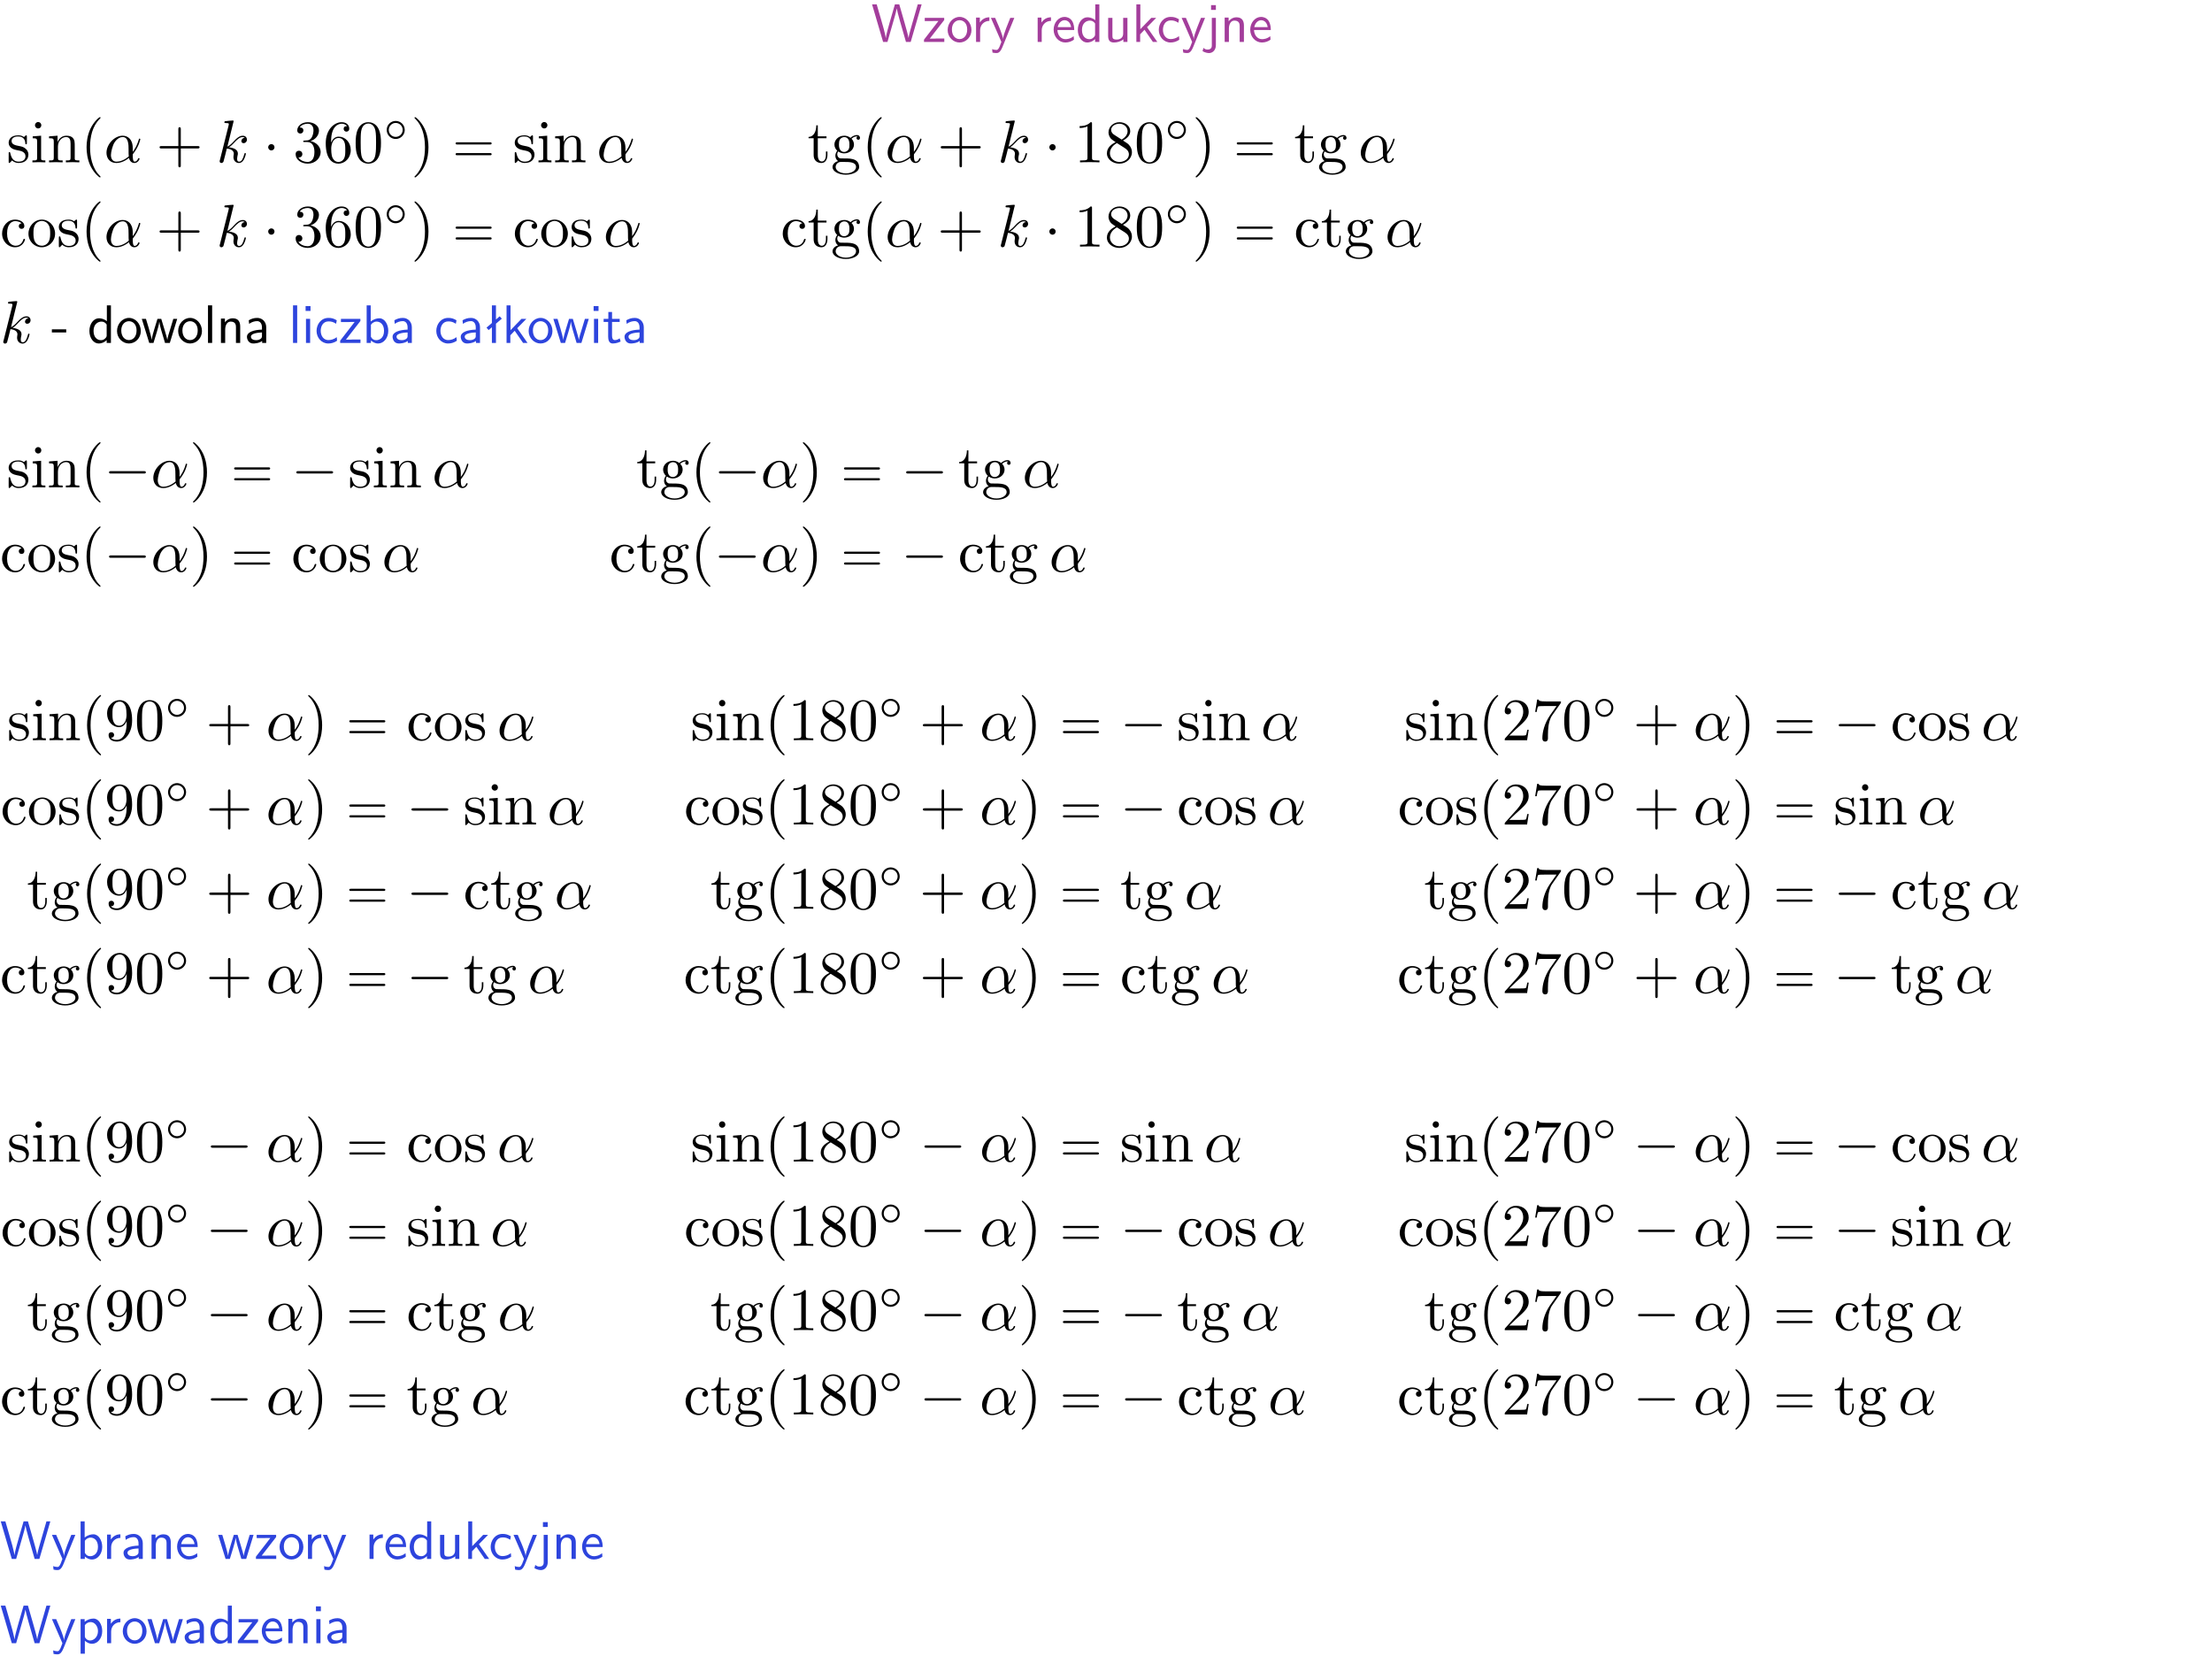 <?xml version="1.0" encoding="UTF-8"?>
<svg width="366pt" height="274pt" version="1.2" viewBox="0 0 366 274" xmlns="http://www.w3.org/2000/svg" xmlns:xlink="http://www.w3.org/1999/xlink">
 <defs>
  <symbol id="glyph0-1" overflow="visible">
   <path d="m8.328-6.219h-0.641l-0.812 2.812c-0.234 0.797-0.672 2.297-0.719 2.766 0-0.016-0.062-0.484-0.656-2.531l-0.875-3.047h-0.719l-0.812 2.797c-0.203 0.688-0.641 2.25-0.688 2.766h-0.016c-0.031-0.359-0.281-1.25-0.344-1.547-0.125-0.422-0.172-0.609-0.422-1.484l-0.734-2.531h-0.766l1.828 6.219h0.719l0.891-3.109c0.203-0.656 0.578-2 0.641-2.453 0.047 0.266 0.25 1.109 0.5 1.969l1.031 3.594h0.781z"/>
  </symbol>
  <symbol id="glyph0-2" overflow="visible">
   <path d="m3.594-3.625v-0.359h-3.219v0.531h1.25c0.109 0 0.219-0.016 0.328-0.016h0.688l-2.391 3.094v0.375h3.359v-0.562h-1.328c-0.109 0-0.203 0.016-0.312 0.016h-0.766z"/>
  </symbol>
  <symbol id="glyph0-3" overflow="visible">
   <path d="m4.203-1.969c0-1.203-0.891-2.172-1.953-2.172-1.109 0-1.984 1-1.984 2.172s0.922 2.062 1.969 2.062c1.078 0 1.969-0.906 1.969-2.062zm-1.969 1.5c-0.625 0-1.266-0.516-1.266-1.594s0.688-1.531 1.266-1.531c0.625 0 1.266 0.469 1.266 1.531s-0.609 1.594-1.266 1.594z"/>
  </symbol>
  <symbol id="glyph0-4" overflow="visible">
   <path d="m1.406-1.922c0-0.891 0.641-1.547 1.531-1.562v-0.594c-0.797 0-1.297 0.453-1.578 0.859v-0.812h-0.625v4.031h0.672z"/>
  </symbol>
  <symbol id="glyph0-5" overflow="visible">
   <path d="m4-3.984h-0.672c-1.172 2.859-1.188 3.266-1.188 3.469h-0.016c-0.047-0.594-0.766-2.266-0.812-2.344l-0.484-1.125h-0.703l1.734 3.984c-0.094 0.281-0.281 0.719-0.312 0.812-0.234 0.516-0.391 0.516-0.516 0.516-0.141 0-0.438-0.031-0.703-0.141l0.062 0.578c0.188 0.047 0.438 0.078 0.641 0.078 0.312 0 0.641-0.109 1.016-1.031z"/>
  </symbol>
  <symbol id="glyph0-6" overflow="visible">
   <path d="m3.719-1.969c0-0.297-0.016-0.969-0.359-1.516-0.375-0.547-0.922-0.656-1.25-0.656-0.984 0-1.797 0.953-1.797 2.109 0 1.188 0.859 2.125 1.938 2.125 0.562 0 1.078-0.203 1.422-0.469l-0.047-0.578c-0.562 0.469-1.156 0.5-1.359 0.5-0.719 0-1.297-0.625-1.328-1.516zm-2.734-0.484c0.141-0.688 0.625-1.141 1.125-1.141 0.469 0 0.969 0.312 1.094 1.141z"/>
  </symbol>
  <symbol id="glyph0-7" overflow="visible">
   <path d="m3.891-6.219h-0.672v2.625c-0.469-0.391-0.969-0.484-1.312-0.484-0.891 0-1.578 0.938-1.578 2.094 0 1.172 0.688 2.078 1.531 2.078 0.297 0 0.828-0.078 1.328-0.562v0.469h0.703zm-0.703 4.969c0 0.125 0 0.297-0.297 0.547-0.203 0.188-0.422 0.25-0.656 0.25-0.562 0-1.219-0.422-1.219-1.531 0-1.188 0.781-1.547 1.312-1.547 0.391 0 0.672 0.203 0.859 0.484z"/>
  </symbol>
  <symbol id="glyph0-8" overflow="visible">
   <path d="m3.906-3.984h-0.703v2.609c0 0.672-0.5 0.984-1.078 0.984-0.641 0-0.703-0.234-0.703-0.625v-2.969h-0.703v3c0 0.656 0.219 1.078 0.953 1.078 0.484 0 1.125-0.141 1.562-0.531v0.438h0.672z"/>
  </symbol>
  <symbol id="glyph0-9" overflow="visible">
   <path d="m2.516-2.438 1.516-1.547h-0.812l-1.812 1.875v-4.109h-0.656v6.219h0.625v-1.266l0.719-0.75 1.391 2.016h0.734z"/>
  </symbol>
  <symbol id="glyph0-10" overflow="visible">
   <path d="m3.672-3.75c-0.531-0.297-0.828-0.391-1.375-0.391-1.25 0-1.969 1.094-1.969 2.156 0 1.109 0.812 2.078 1.938 2.078 0.484 0 0.969-0.125 1.453-0.453l-0.047-0.594c-0.469 0.359-0.953 0.484-1.406 0.484-0.734 0-1.25-0.656-1.25-1.531 0-0.703 0.344-1.562 1.297-1.562 0.453 0 0.766 0.078 1.25 0.391z"/>
  </symbol>
  <symbol id="glyph0-11" overflow="visible">
   <path d="m1.656-6.094h-0.797v0.797h0.797zm-2.203 7.625c0.438 0.25 0.844 0.312 1.078 0.312 0.562 0 1.125-0.469 1.125-1.312v-4.516h-0.672v4.594c0 0.578-0.453 0.656-0.703 0.656-0.266 0-0.5-0.094-0.688-0.281z"/>
  </symbol>
  <symbol id="glyph0-12" overflow="visible">
   <path d="m3.906-2.672c0-0.594-0.141-1.406-1.234-1.406-0.812 0-1.25 0.609-1.297 0.672v-0.625h-0.656v4.031h0.703v-2.203c0-0.594 0.234-1.328 0.906-1.328 0.859 0 0.875 0.641 0.875 0.922v2.609h0.703z"/>
  </symbol>
  <symbol id="glyph0-13" overflow="visible">
   <path d="m6.156-2.953c0.141 0 0.312 0 0.312-0.188 0-0.172-0.172-0.172-0.297-0.172h-5.375c-0.125 0-0.297 0-0.297 0.172 0 0.188 0.172 0.188 0.312 0.188zm0.016 1.781c0.125 0 0.297 0 0.297-0.172 0-0.188-0.172-0.188-0.312-0.188h-5.344c-0.141 0-0.312 0-0.312 0.188 0 0.172 0.172 0.172 0.297 0.172z"/>
  </symbol>
  <symbol id="glyph0-14" overflow="visible">
   <path d="m2.469-1.734v-0.516h-2.375v0.516z"/>
  </symbol>
  <symbol id="glyph0-15" overflow="visible">
   <path d="m5.984-3.984h-0.641l-0.578 1.906c-0.109 0.312-0.375 1.203-0.422 1.594-0.031-0.281-0.266-1.078-0.422-1.594l-0.578-1.906h-0.625l-0.516 1.688c-0.094 0.312-0.406 1.344-0.438 1.797-0.047-0.422-0.344-1.438-0.484-1.938l-0.469-1.547h-0.688l1.234 3.984h0.703c0.047-0.141 0.359-1.141 0.562-1.844 0.125-0.422 0.375-1.297 0.391-1.641h0.016c0.016 0.25 0.172 0.875 0.281 1.266l0.656 2.219h0.797z"/>
  </symbol>
  <symbol id="glyph0-16" overflow="visible">
   <path d="m1.406-6.219h-0.688v6.219h0.688z"/>
  </symbol>
  <symbol id="glyph0-17" overflow="visible">
   <path d="m3.578-2.594c0-0.906-0.656-1.547-1.484-1.547-0.578 0-0.984 0.156-1.406 0.391l0.062 0.594c0.453-0.328 0.906-0.453 1.344-0.453 0.422 0 0.781 0.359 0.781 1.031v0.375c-1.344 0.031-2.484 0.406-2.484 1.188 0 0.391 0.25 1.109 1.031 1.109 0.125 0 0.969-0.016 1.484-0.422v0.328h0.672zm-0.703 1.406c0 0.172 0 0.391-0.297 0.562-0.266 0.172-0.609 0.172-0.703 0.172-0.438 0-0.828-0.203-0.828-0.578 0-0.625 1.453-0.688 1.828-0.703z"/>
  </symbol>
  <symbol id="glyph0-18" overflow="visible">
   <path d="m1.469-6.094h-0.812v0.797h0.812zm-0.062 2.109h-0.688v3.984h0.688z"/>
  </symbol>
  <symbol id="glyph0-19" overflow="visible">
   <path d="m1.406-6.219h-0.672v6.219h0.703v-0.406c0.219 0.188 0.594 0.5 1.203 0.5 0.891 0 1.672-0.891 1.672-2.094 0-1.109-0.625-2.078-1.453-2.078-0.359 0-0.906 0.094-1.453 0.531zm0.031 3.219c0.141-0.219 0.469-0.531 0.953-0.531 0.531 0 1.219 0.391 1.219 1.531 0 1.172-0.75 1.547-1.297 1.547-0.359 0-0.656-0.156-0.875-0.562z"/>
  </symbol>
  <symbol id="glyph0-20" overflow="visible">
   <path d="m2.516-4.406-0.609 0.531v-2.344h-0.672v2.922l-0.891 0.766 0.344 0.406 0.547-0.469v2.594h0.672v-3.188l0.969-0.828z"/>
  </symbol>
  <symbol id="glyph0-21" overflow="visible">
   <path d="m1.562-3.469h1.266v-0.516h-1.266v-1.141h-0.609v1.141h-0.781v0.516h0.75v2.406c0 0.531 0.125 1.156 0.75 1.156s1.078-0.219 1.312-0.328l-0.156-0.531c-0.234 0.188-0.516 0.297-0.797 0.297-0.344 0-0.469-0.281-0.469-0.75z"/>
  </symbol>
  <symbol id="glyph0-22" overflow="visible">
   <path d="m1.438-0.406c0.281 0.25 0.672 0.5 1.203 0.5 0.875 0 1.672-0.875 1.672-2.094 0-1.078-0.578-2.078-1.438-2.078-0.531 0-1.047 0.188-1.469 0.531v-0.438h-0.672v5.719h0.703zm0-2.578c0.219-0.312 0.562-0.516 0.953-0.516 0.672 0 1.219 0.672 1.219 1.5 0 0.922-0.641 1.547-1.312 1.547-0.344 0-0.594-0.172-0.766-0.422-0.094-0.125-0.094-0.141-0.094-0.312z"/>
  </symbol>
  <symbol id="glyph1-1" overflow="visible">
   <path d="m2.078-1.938c0.219 0.047 1.031 0.203 1.031 0.922 0 0.5-0.344 0.906-1.125 0.906-0.844 0-1.203-0.562-1.391-1.422-0.031-0.125-0.031-0.156-0.141-0.156-0.125 0-0.125 0.062-0.125 0.234v1.328c0 0.172 0 0.234 0.109 0.234 0.047 0 0.062-0.016 0.25-0.203 0.016-0.016 0.016-0.031 0.203-0.219 0.438 0.406 0.891 0.422 1.094 0.422 1.141 0 1.609-0.672 1.609-1.391 0-0.516-0.297-0.828-0.422-0.938-0.328-0.328-0.719-0.406-1.141-0.484-0.562-0.109-1.219-0.234-1.219-0.812 0-0.359 0.25-0.766 1.109-0.766 1.094 0 1.156 0.906 1.172 1.203 0 0.094 0.094 0.094 0.109 0.094 0.141 0 0.141-0.047 0.141-0.234v-1.016c0-0.156 0-0.234-0.109-0.234-0.047 0-0.078 0-0.203 0.125-0.031 0.031-0.125 0.125-0.172 0.156-0.375-0.281-0.781-0.281-0.938-0.281-1.219 0-1.594 0.672-1.594 1.234 0 0.344 0.156 0.625 0.422 0.844 0.328 0.25 0.609 0.312 1.328 0.453z"/>
  </symbol>
  <symbol id="glyph1-2" overflow="visible">
   <path d="m1.766-4.406-1.391 0.109v0.312c0.641 0 0.734 0.062 0.734 0.547v2.688c0 0.438-0.109 0.438-0.781 0.438v0.312c0.312-0.016 0.859-0.031 1.094-0.031 0.359 0 0.703 0.016 1.047 0.031v-0.312c-0.672 0-0.703-0.047-0.703-0.438zm0.031-1.734c0-0.312-0.234-0.531-0.516-0.531-0.312 0-0.531 0.266-0.531 0.531s0.219 0.531 0.531 0.531c0.281 0 0.516-0.219 0.516-0.531z"/>
  </symbol>
  <symbol id="glyph1-3" overflow="visible">
   <path d="m1.094-3.422v2.672c0 0.438-0.109 0.438-0.781 0.438v0.312c0.359-0.016 0.859-0.031 1.141-0.031 0.25 0 0.766 0.016 1.109 0.031v-0.312c-0.672 0-0.781 0-0.781-0.438v-1.844c0-1.031 0.719-1.594 1.344-1.594 0.641 0 0.75 0.531 0.75 1.109v2.328c0 0.438-0.109 0.438-0.781 0.438v0.312c0.344-0.016 0.859-0.031 1.125-0.031 0.25 0 0.781 0.016 1.109 0.031v-0.312c-0.516 0-0.766 0-0.766-0.297v-1.906c0-0.859 0-1.156-0.312-1.516-0.141-0.172-0.469-0.375-1.047-0.375-0.734 0-1.203 0.422-1.484 1.047v-1.047l-1.406 0.109v0.312c0.703 0 0.781 0.062 0.781 0.562z"/>
  </symbol>
  <symbol id="glyph1-4" overflow="visible">
   <path d="m3.297 2.391c0-0.031 0-0.047-0.172-0.219-1.234-1.25-1.562-3.141-1.562-4.672 0-1.734 0.375-3.469 1.609-4.703 0.125-0.125 0.125-0.141 0.125-0.172 0-0.078-0.031-0.109-0.094-0.109-0.109 0-1 0.688-1.594 1.953-0.5 1.094-0.625 2.203-0.625 3.031 0 0.781 0.109 1.984 0.656 3.125 0.609 1.219 1.453 1.875 1.562 1.875 0.062 0 0.094-0.031 0.094-0.109z"/>
  </symbol>
  <symbol id="glyph1-5" overflow="visible">
   <path d="m4.078-2.297h2.781c0.141 0 0.328 0 0.328-0.203 0-0.188-0.188-0.188-0.328-0.188h-2.781v-2.797c0-0.141 0-0.328-0.203-0.328s-0.203 0.188-0.203 0.328v2.797h-2.781c-0.141 0-0.328 0-0.328 0.188 0 0.203 0.188 0.203 0.328 0.203h2.781v2.797c0 0.141 0 0.328 0.203 0.328s0.203-0.188 0.203-0.328z"/>
  </symbol>
  <symbol id="glyph1-6" overflow="visible">
   <path d="m2.891-3.516c0.812-0.266 1.391-0.953 1.391-1.75 0-0.812-0.875-1.375-1.828-1.375-1 0-1.766 0.594-1.766 1.359 0 0.328 0.219 0.516 0.516 0.516s0.5-0.219 0.5-0.516c0-0.484-0.469-0.484-0.609-0.484 0.297-0.5 0.953-0.625 1.312-0.625 0.422 0 0.969 0.219 0.969 1.109 0 0.125-0.031 0.703-0.281 1.141-0.297 0.484-0.641 0.516-0.891 0.516-0.078 0.016-0.312 0.031-0.391 0.031-0.078 0.016-0.141 0.031-0.141 0.125 0 0.109 0.062 0.109 0.234 0.109h0.438c0.812 0 1.188 0.672 1.188 1.656 0 1.359-0.688 1.641-1.125 1.641s-1.188-0.172-1.531-0.75c0.344 0.047 0.656-0.172 0.656-0.547 0-0.359-0.266-0.562-0.547-0.562-0.25 0-0.562 0.141-0.562 0.578 0 0.906 0.922 1.562 2.016 1.562 1.219 0 2.125-0.906 2.125-1.922 0-0.812-0.641-1.594-1.672-1.812z"/>
  </symbol>
  <symbol id="glyph1-7" overflow="visible">
   <path d="m1.312-3.266v-0.25c0-2.516 1.234-2.875 1.75-2.875 0.234 0 0.656 0.062 0.875 0.406-0.156 0-0.547 0-0.547 0.438 0 0.312 0.234 0.469 0.453 0.469 0.156 0 0.469-0.094 0.469-0.484 0-0.594-0.438-1.078-1.266-1.078-1.281 0-2.625 1.281-2.625 3.484 0 2.672 1.156 3.375 2.078 3.375 1.109 0 2.062-0.938 2.062-2.25 0-1.266-0.891-2.219-2-2.219-0.672 0-1.047 0.5-1.25 0.984zm1.188 3.203c-0.625 0-0.922-0.594-0.984-0.75-0.188-0.469-0.188-1.266-0.188-1.438 0-0.781 0.328-1.781 1.219-1.781 0.172 0 0.625 0 0.938 0.625 0.172 0.359 0.172 0.875 0.172 1.359s0 0.984-0.172 1.344c-0.297 0.594-0.75 0.641-0.984 0.641z"/>
  </symbol>
  <symbol id="glyph1-8" overflow="visible">
   <path d="m4.578-3.188c0-0.797-0.047-1.594-0.391-2.328-0.453-0.969-1.281-1.125-1.688-1.125-0.609 0-1.328 0.266-1.75 1.188-0.312 0.688-0.359 1.469-0.359 2.266 0 0.75 0.031 1.641 0.453 2.406 0.422 0.797 1.156 1 1.641 1 0.531 0 1.297-0.203 1.734-1.156 0.312-0.688 0.359-1.469 0.359-2.25zm-2.094 3.188c-0.391 0-0.984-0.25-1.156-1.203-0.109-0.594-0.109-1.516-0.109-2.109 0-0.641 0-1.297 0.078-1.828 0.188-1.188 0.938-1.281 1.188-1.281 0.328 0 0.984 0.188 1.172 1.172 0.109 0.562 0.109 1.312 0.109 1.938 0 0.75 0 1.422-0.109 2.062-0.156 0.953-0.719 1.25-1.172 1.25z"/>
  </symbol>
  <symbol id="glyph1-9" overflow="visible">
   <path d="m2.875-2.5c0-0.766-0.109-1.969-0.656-3.109-0.594-1.219-1.453-1.875-1.547-1.875-0.062 0-0.109 0.047-0.109 0.109 0 0.031 0 0.047 0.188 0.234 0.984 0.984 1.547 2.562 1.547 4.641 0 1.719-0.359 3.469-1.594 4.719-0.141 0.125-0.141 0.141-0.141 0.172 0 0.062 0.047 0.109 0.109 0.109 0.094 0 1-0.688 1.578-1.953 0.516-1.094 0.625-2.203 0.625-3.047z"/>
  </symbol>
  <symbol id="glyph1-10" overflow="visible">
   <path d="m1.719-3.984h1.438v-0.312h-1.438v-1.828h-0.25c0 0.812-0.297 1.875-1.281 1.922v0.219h0.844v2.75c0 1.219 0.938 1.344 1.297 1.344 0.703 0 0.984-0.703 0.984-1.344v-0.562h-0.25v0.547c0 0.734-0.297 1.109-0.672 1.109-0.672 0-0.672-0.906-0.672-1.078z"/>
  </symbol>
  <symbol id="glyph1-11" overflow="visible">
   <path d="m2.219-1.719c-0.875 0-0.875-1-0.875-1.219 0-0.266 0.016-0.594 0.156-0.844 0.078-0.109 0.312-0.391 0.719-0.391 0.859 0 0.859 0.984 0.859 1.219 0 0.266 0 0.594-0.156 0.844-0.078 0.109-0.312 0.391-0.703 0.391zm-1-0.078c0.391 0.281 0.812 0.312 1 0.312 0.922 0 1.609-0.688 1.609-1.453 0-0.375-0.156-0.734-0.406-0.969 0.359-0.344 0.719-0.391 0.891-0.391 0.031 0 0.078 0 0.109 0.016-0.109 0.031-0.172 0.141-0.172 0.266 0 0.172 0.141 0.281 0.297 0.281 0.094 0 0.281-0.062 0.281-0.297 0-0.172-0.109-0.484-0.5-0.484-0.203 0-0.641 0.062-1.062 0.469-0.422-0.328-0.828-0.359-1.047-0.359-0.938 0-1.625 0.688-1.625 1.453 0 0.438 0.219 0.812 0.469 1.031-0.125 0.141-0.312 0.469-0.312 0.828 0 0.312 0.141 0.688 0.453 0.891-0.609 0.156-0.922 0.594-0.922 0.984 0 0.719 0.984 1.266 2.203 1.266 1.172 0 2.203-0.5 2.203-1.281 0-0.344-0.125-0.859-0.641-1.141-0.531-0.266-1.109-0.266-1.719-0.266-0.25 0-0.672 0-0.75-0.016-0.312-0.047-0.516-0.344-0.516-0.672 0-0.031 0-0.266 0.156-0.469zm1.281 3.625c-1.016 0-1.703-0.516-1.703-1.047 0-0.453 0.375-0.828 0.812-0.844h0.594c0.859 0 1.969 0 1.969 0.844 0 0.547-0.703 1.047-1.672 1.047z"/>
  </symbol>
  <symbol id="glyph1-12" overflow="visible">
   <path d="m2.938-6.375c0-0.25 0-0.266-0.234-0.266-0.625 0.641-1.5 0.641-1.812 0.641v0.312c0.203 0 0.781 0 1.297-0.266v5.172c0 0.359-0.031 0.469-0.922 0.469h-0.312v0.312c0.344-0.031 1.203-0.031 1.609-0.031 0.391 0 1.266 0 1.609 0.031v-0.312h-0.312c-0.906 0-0.922-0.109-0.922-0.469z"/>
  </symbol>
  <symbol id="glyph1-13" overflow="visible">
   <path d="m1.625-4.562c-0.453-0.297-0.5-0.625-0.5-0.797 0-0.609 0.656-1.031 1.359-1.031 0.719 0 1.359 0.516 1.359 1.234 0 0.578-0.391 1.047-0.984 1.391zm1.453 0.953c0.719-0.375 1.203-0.891 1.203-1.547 0-0.922-0.875-1.484-1.781-1.484-1 0-1.812 0.734-1.812 1.672 0 0.172 0.016 0.625 0.438 1.094 0.109 0.109 0.484 0.359 0.734 0.531-0.578 0.297-1.438 0.844-1.438 1.844 0 1.047 1.016 1.719 2.062 1.719 1.125 0 2.078-0.828 2.078-1.891 0-0.359-0.109-0.812-0.5-1.234-0.188-0.203-0.344-0.297-0.984-0.703zm-1 0.422c0.281 0.172 0.75 0.469 1.234 0.781 0.281 0.188 0.75 0.484 0.75 1.094 0 0.734-0.75 1.25-1.562 1.25-0.859 0-1.578-0.609-1.578-1.438 0-0.578 0.312-1.219 1.156-1.688z"/>
  </symbol>
  <symbol id="glyph1-14" overflow="visible">
   <path d="m3.578-3.844c-0.406 0.031-0.469 0.328-0.469 0.453 0 0.266 0.188 0.453 0.453 0.453s0.469-0.156 0.469-0.469c0-0.672-0.766-1.062-1.531-1.062-1.25 0-2.156 1.078-2.156 2.312 0 1.281 0.984 2.266 2.141 2.266 1.328 0 1.656-1.203 1.656-1.297s-0.109-0.094-0.141-0.094c-0.078 0-0.109 0.031-0.125 0.094-0.281 0.922-0.938 1.047-1.297 1.047-0.531 0-1.406-0.422-1.406-2.031 0-1.625 0.812-2.047 1.344-2.047 0.094 0 0.719 0.016 1.062 0.375z"/>
  </symbol>
  <symbol id="glyph1-15" overflow="visible">
   <path d="m4.688-2.141c0-1.266-0.984-2.328-2.188-2.328-1.25 0-2.219 1.094-2.219 2.328 0 1.297 1.031 2.25 2.203 2.25 1.203 0 2.203-0.984 2.203-2.25zm-2.188 2c-0.438 0-0.875-0.203-1.141-0.672-0.25-0.438-0.25-1.047-0.25-1.406 0-0.391 0-0.922 0.234-1.359 0.266-0.453 0.734-0.672 1.141-0.672 0.438 0 0.859 0.219 1.125 0.656 0.266 0.422 0.266 1 0.266 1.375 0 0.359 0 0.906-0.219 1.344-0.234 0.453-0.672 0.734-1.156 0.734z"/>
  </symbol>
  <symbol id="glyph1-16" overflow="visible">
   <path d="m3.656-3.172v0.328c0 2.328-1.031 2.781-1.609 2.781-0.172 0-0.719-0.016-0.984-0.359 0.438 0 0.516-0.281 0.516-0.453 0-0.312-0.234-0.453-0.453-0.453-0.156 0-0.453 0.078-0.453 0.469 0 0.672 0.531 1.078 1.375 1.078 1.297 0 2.516-1.359 2.516-3.5 0-2.688-1.156-3.359-2.047-3.359-0.547 0-1.031 0.188-1.453 0.625-0.422 0.453-0.641 0.875-0.641 1.625 0 1.234 0.875 2.219 1.984 2.219 0.609 0 1.016-0.422 1.25-1zm-1.234 0.766c-0.156 0-0.625 0-0.922-0.625-0.188-0.375-0.188-0.859-0.188-1.359 0-0.531 0-1 0.219-1.375 0.266-0.5 0.641-0.625 0.984-0.625 0.469 0 0.797 0.344 0.969 0.781 0.109 0.328 0.156 0.953 0.156 1.406 0 0.828-0.344 1.797-1.219 1.797z"/>
  </symbol>
  <symbol id="glyph1-17" overflow="visible">
   <path d="m4.469-1.734h-0.234c-0.062 0.297-0.125 0.734-0.234 0.891-0.062 0.078-0.719 0.078-0.938 0.078h-1.797l1.062-1.031c1.547-1.375 2.141-1.906 2.141-2.906 0-1.141-0.891-1.938-2.109-1.938-1.125 0-1.859 0.922-1.859 1.812 0 0.547 0.5 0.547 0.531 0.547 0.172 0 0.516-0.109 0.516-0.531 0-0.25-0.188-0.516-0.531-0.516-0.078 0-0.094 0-0.125 0.016 0.219-0.656 0.766-1.016 1.344-1.016 0.906 0 1.328 0.812 1.328 1.625 0 0.797-0.484 1.578-1.047 2.203l-1.906 2.125c-0.109 0.109-0.109 0.141-0.109 0.375h3.703z"/>
  </symbol>
  <symbol id="glyph1-18" overflow="visible">
   <path d="m4.75-6.078c0.078-0.109 0.078-0.125 0.078-0.344h-2.422c-1.203 0-1.234-0.125-1.266-0.312h-0.25l-0.328 2.047h0.25c0.031-0.156 0.109-0.781 0.25-0.906 0.062-0.062 0.844-0.062 0.969-0.062h2.062c-0.109 0.156-0.891 1.25-1.109 1.578-0.906 1.344-1.234 2.734-1.234 3.75 0 0.094 0 0.547 0.469 0.547 0.453 0 0.453-0.453 0.453-0.547v-0.516c0-0.547 0.031-1.094 0.109-1.625 0.047-0.234 0.172-1.094 0.625-1.703z"/>
  </symbol>
  <symbol id="glyph2-1" overflow="visible">
   <path d="m4.75-2.359c0-1.562-0.922-2.047-1.656-2.047-1.375 0-2.688 1.422-2.688 2.828 0 0.938 0.594 1.688 1.625 1.688 0.625 0 1.344-0.234 2.094-0.844 0.125 0.531 0.453 0.844 0.906 0.844 0.531 0 0.844-0.547 0.844-0.703 0-0.078-0.062-0.109-0.125-0.109s-0.094 0.031-0.125 0.109c-0.188 0.484-0.547 0.484-0.562 0.484-0.312 0-0.312-0.781-0.312-1.016 0-0.203 0-0.234 0.109-0.344 0.938-1.188 1.141-2.344 1.141-2.344 0-0.031-0.016-0.109-0.125-0.109-0.094 0-0.094 0.031-0.141 0.219-0.188 0.625-0.516 1.375-0.984 1.969zm-0.656 1.375c-0.891 0.766-1.656 0.875-2.047 0.875-0.594 0-0.906-0.453-0.906-1.094 0-0.484 0.266-1.562 0.578-2.062 0.469-0.734 1.016-0.922 1.359-0.922 0.984 0 0.984 1.312 0.984 2.078 0 0.375 0 0.953 0.031 1.125z"/>
  </symbol>
  <symbol id="glyph2-2" overflow="visible">
   <path d="m2.859-6.812s0-0.109-0.125-0.109c-0.234 0-0.953 0.078-1.219 0.109-0.078 0-0.188 0.016-0.188 0.188 0 0.125 0.094 0.125 0.234 0.125 0.484 0 0.5 0.062 0.5 0.172l-0.031 0.203-1.438 5.734c-0.047 0.141-0.047 0.156-0.047 0.219 0 0.234 0.203 0.281 0.297 0.281 0.125 0 0.266-0.094 0.328-0.203 0.047-0.094 0.5-1.938 0.562-2.188 0.344 0.031 1.156 0.188 1.156 0.844 0 0.078 0 0.109-0.031 0.219-0.016 0.109-0.031 0.234-0.031 0.344 0 0.578 0.391 0.984 0.906 0.984 0.297 0 0.578-0.156 0.797-0.531 0.25-0.438 0.359-0.984 0.359-1 0-0.109-0.094-0.109-0.125-0.109-0.094 0-0.109 0.047-0.141 0.188-0.203 0.719-0.422 1.234-0.859 1.234-0.203 0-0.328-0.109-0.328-0.469 0-0.172 0.047-0.406 0.078-0.562 0.047-0.172 0.047-0.203 0.047-0.312 0-0.641-0.625-0.922-1.484-1.047 0.312-0.172 0.641-0.484 0.859-0.734 0.484-0.531 0.938-0.953 1.422-0.953 0.062 0 0.078 0 0.094 0.016 0.125 0.016 0.125 0.016 0.219 0.078 0.016 0 0.016 0.016 0.031 0.031-0.469 0.031-0.562 0.422-0.562 0.547 0 0.156 0.109 0.344 0.375 0.344s0.547-0.219 0.547-0.609c0-0.297-0.234-0.625-0.672-0.625-0.281 0-0.734 0.078-1.453 0.875-0.344 0.375-0.734 0.781-1.109 0.922z"/>
  </symbol>
  <symbol id="glyph3-1" overflow="visible">
   <path d="m1.906-2.5c0-0.281-0.234-0.516-0.516-0.516-0.297 0-0.531 0.234-0.531 0.516 0 0.297 0.234 0.531 0.531 0.531 0.281 0 0.516-0.234 0.516-0.531z"/>
  </symbol>
  <symbol id="glyph3-2" overflow="visible">
   <path d="m6.594-2.297c0.141 0 0.328 0 0.328-0.203 0-0.188-0.188-0.188-0.328-0.188h-5.438c-0.141 0-0.328 0-0.328 0.188 0 0.203 0.188 0.203 0.328 0.203z"/>
  </symbol>
  <symbol id="glyph4-1" overflow="visible">
   <path d="m3.531-1.734c0-0.859-0.688-1.5-1.5-1.5-0.828 0-1.484 0.672-1.484 1.484 0 0.844 0.672 1.5 1.484 1.5 0.828 0 1.5-0.672 1.5-1.484zm-1.5 1.141c-0.641 0-1.141-0.531-1.141-1.141 0-0.656 0.516-1.172 1.141-1.172 0.656 0 1.156 0.531 1.156 1.156 0 0.641-0.516 1.156-1.156 1.156z"/>
  </symbol>
  <clipPath id="clip1">
   <path d="m0 0h365.67v1h-365.67z"/>
  </clipPath>
 </defs>
 <g id="surface1">
  <g fill="#a33d9b">
   <use x="144.168" y="6.939" xlink:href="#glyph0-1"/>
   <use x="152.636" y="6.939" xlink:href="#glyph0-2"/>
   <use x="156.534" y="6.939" xlink:href="#glyph0-3"/>
  </g>
  <g fill="#a33d9b">
   <use x="160.766" y="6.939" xlink:href="#glyph0-4"/>
   <use x="163.83" y="6.939" xlink:href="#glyph0-5"/>
  </g>
  <g fill="#a33d9b">
   <use x="170.959" y="6.939" xlink:href="#glyph0-4"/>
   <use x="174.023" y="6.939" xlink:href="#glyph0-6"/>
   <use x="178.007" y="6.939" xlink:href="#glyph0-7"/>
   <use x="182.64" y="6.939" xlink:href="#glyph0-8"/>
   <use x="187.273" y="6.939" xlink:href="#glyph0-9"/>
  </g>
  <g fill="#a33d9b">
   <use x="191.406" y="6.939" xlink:href="#glyph0-10"/>
   <use x="195.39" y="6.939" xlink:href="#glyph0-5"/>
   <use x="199.525" y="6.939" xlink:href="#glyph0-11"/>
   <use x="201.916" y="6.939" xlink:href="#glyph0-12"/>
   <use x="206.549" y="6.939" xlink:href="#glyph0-6"/>
  </g>
  <g>
   <use x="1.107" y="26.865" xlink:href="#glyph1-1"/>
   <use x="5.036" y="26.865" xlink:href="#glyph1-2"/>
   <use x="7.804" y="26.865" xlink:href="#glyph1-3"/>
   <use x="13.339" y="26.865" xlink:href="#glyph1-4"/>
  </g>
  <g>
   <use x="17.213" y="26.865" xlink:href="#glyph2-1"/>
  </g>
  <g>
   <use x="25.837" y="26.865" xlink:href="#glyph1-5"/>
  </g>
  <g>
   <use x="35.8" y="26.865" xlink:href="#glyph2-2"/>
  </g>
  <g>
   <use x="43.514" y="26.865" xlink:href="#glyph3-1"/>
  </g>
  <g>
   <use x="48.495" y="26.865" xlink:href="#glyph1-6"/>
   <use x="53.476" y="26.865" xlink:href="#glyph1-7"/>
   <use x="58.458" y="26.865" xlink:href="#glyph1-8"/>
  </g>
  <g>
   <use x="63.439" y="23.249" xlink:href="#glyph4-1"/>
  </g>
  <g>
   <use x="68.019" y="26.865" xlink:href="#glyph1-9"/>
  </g>
  <g>
   <use x="74.882" y="26.865" xlink:href="#glyph0-13"/>
  </g>
  <g>
   <use x="84.845" y="26.865" xlink:href="#glyph1-1"/>
   <use x="88.774" y="26.865" xlink:href="#glyph1-2"/>
   <use x="91.542" y="26.865" xlink:href="#glyph1-3"/>
  </g>
  <g>
   <use x="98.737" y="26.865" xlink:href="#glyph2-1"/>
  </g>
  <g>
   <use x="133.596" y="26.865" xlink:href="#glyph1-10"/>
   <use x="137.47" y="26.865" xlink:href="#glyph1-11"/>
  </g>
  <g>
   <use x="142.591" y="26.865" xlink:href="#glyph1-4"/>
  </g>
  <g>
   <use x="146.465" y="26.865" xlink:href="#glyph2-1"/>
  </g>
  <g>
   <use x="155.088" y="26.865" xlink:href="#glyph1-5"/>
  </g>
  <g>
   <use x="165.051" y="26.865" xlink:href="#glyph2-2"/>
  </g>
  <g>
   <use x="172.765" y="26.865" xlink:href="#glyph3-1"/>
  </g>
  <g>
   <use x="177.746" y="26.865" xlink:href="#glyph1-12"/>
   <use x="182.727" y="26.865" xlink:href="#glyph1-13"/>
   <use x="187.709" y="26.865" xlink:href="#glyph1-8"/>
  </g>
  <g>
   <use x="192.69" y="23.249" xlink:href="#glyph4-1"/>
  </g>
  <g>
   <use x="197.27" y="26.865" xlink:href="#glyph1-9"/>
  </g>
  <g>
   <use x="204.134" y="26.865" xlink:href="#glyph0-13"/>
  </g>
  <g>
   <use x="214.096" y="26.865" xlink:href="#glyph1-10"/>
   <use x="217.97" y="26.865" xlink:href="#glyph1-11"/>
  </g>
  <g>
   <use x="224.751" y="26.865" xlink:href="#glyph2-1"/>
  </g>
  <g>
   <use x="-0" y="40.812" xlink:href="#glyph1-14"/>
   <use x="4.427" y="40.812" xlink:href="#glyph1-15"/>
   <use x="9.409" y="40.812" xlink:href="#glyph1-1"/>
   <use x="13.338" y="40.812" xlink:href="#glyph1-4"/>
  </g>
  <g>
   <use x="17.213" y="40.812" xlink:href="#glyph2-1"/>
  </g>
  <g>
   <use x="25.837" y="40.812" xlink:href="#glyph1-5"/>
  </g>
  <g>
   <use x="35.8" y="40.812" xlink:href="#glyph2-2"/>
  </g>
  <g>
   <use x="43.514" y="40.812" xlink:href="#glyph3-1"/>
  </g>
  <g>
   <use x="48.495" y="40.812" xlink:href="#glyph1-6"/>
   <use x="53.476" y="40.812" xlink:href="#glyph1-7"/>
   <use x="58.458" y="40.812" xlink:href="#glyph1-8"/>
  </g>
  <g>
   <use x="63.439" y="37.197" xlink:href="#glyph4-1"/>
  </g>
  <g>
   <use x="68.019" y="40.812" xlink:href="#glyph1-9"/>
  </g>
  <g>
   <use x="74.882" y="40.812" xlink:href="#glyph0-13"/>
  </g>
  <g>
   <use x="84.845" y="40.812" xlink:href="#glyph1-14"/>
   <use x="89.272" y="40.812" xlink:href="#glyph1-15"/>
   <use x="94.254" y="40.812" xlink:href="#glyph1-1"/>
  </g>
  <g>
   <use x="99.844" y="40.812" xlink:href="#glyph2-1"/>
  </g>
  <g>
   <use x="129.168" y="40.812" xlink:href="#glyph1-14"/>
   <use x="133.595" y="40.812" xlink:href="#glyph1-10"/>
   <use x="137.47" y="40.812" xlink:href="#glyph1-11"/>
  </g>
  <g>
   <use x="142.591" y="40.812" xlink:href="#glyph1-4"/>
  </g>
  <g>
   <use x="146.465" y="40.812" xlink:href="#glyph2-1"/>
  </g>
  <g>
   <use x="155.088" y="40.812" xlink:href="#glyph1-5"/>
  </g>
  <g>
   <use x="165.051" y="40.812" xlink:href="#glyph2-2"/>
  </g>
  <g>
   <use x="172.765" y="40.812" xlink:href="#glyph3-1"/>
  </g>
  <g>
   <use x="177.746" y="40.812" xlink:href="#glyph1-12"/>
   <use x="182.727" y="40.812" xlink:href="#glyph1-13"/>
   <use x="187.709" y="40.812" xlink:href="#glyph1-8"/>
  </g>
  <g>
   <use x="192.69" y="37.197" xlink:href="#glyph4-1"/>
  </g>
  <g>
   <use x="197.27" y="40.812" xlink:href="#glyph1-9"/>
  </g>
  <g>
   <use x="204.134" y="40.812" xlink:href="#glyph0-13"/>
  </g>
  <g>
   <use x="214.096" y="40.812" xlink:href="#glyph1-14"/>
   <use x="218.523" y="40.812" xlink:href="#glyph1-10"/>
   <use x="222.398" y="40.812" xlink:href="#glyph1-11"/>
  </g>
  <g>
   <use x="229.179" y="40.812" xlink:href="#glyph2-1"/>
  </g>
  <g>
   <use x="-0" y="56.753" xlink:href="#glyph2-2"/>
  </g>
  <g>
   <use x="8.489" y="56.753" xlink:href="#glyph0-14"/>
  </g>
  <g>
   <use x="14.463" y="56.753" xlink:href="#glyph0-7"/>
   <use x="19.096" y="56.753" xlink:href="#glyph0-3"/>
  </g>
  <g>
   <use x="23.337" y="56.753" xlink:href="#glyph0-15"/>
  </g>
  <g>
   <use x="29.213" y="56.753" xlink:href="#glyph0-3"/>
   <use x="33.696" y="56.753" xlink:href="#glyph0-16"/>
   <use x="35.838" y="56.753" xlink:href="#glyph0-12"/>
   <use x="40.471" y="56.753" xlink:href="#glyph0-17"/>
  </g>
  <g fill="#2d44dd">
   <use x="47.766" y="56.753" xlink:href="#glyph0-16"/>
   <use x="49.908" y="56.753" xlink:href="#glyph0-18"/>
   <use x="52.05" y="56.753" xlink:href="#glyph0-10"/>
   <use x="56.035" y="56.753" xlink:href="#glyph0-2"/>
   <use x="59.933" y="56.753" xlink:href="#glyph0-19"/>
   <use x="64.566" y="56.753" xlink:href="#glyph0-17"/>
  </g>
  <g fill="#2d44dd">
   <use x="71.861" y="56.753" xlink:href="#glyph0-10"/>
   <use x="75.845" y="56.753" xlink:href="#glyph0-17"/>
   <use x="80.155" y="56.753" xlink:href="#glyph0-20"/>
   <use x="83.063" y="56.753" xlink:href="#glyph0-9"/>
  </g>
  <g fill="#2d44dd">
   <use x="87.205" y="56.753" xlink:href="#glyph0-3"/>
  </g>
  <g fill="#2d44dd">
   <use x="91.437" y="56.753" xlink:href="#glyph0-15"/>
   <use x="97.564" y="56.753" xlink:href="#glyph0-18"/>
   <use x="99.706" y="56.753" xlink:href="#glyph0-21"/>
   <use x="102.944" y="56.753" xlink:href="#glyph0-17"/>
  </g>
  <g>
   <use x="1.107" y="80.663" xlink:href="#glyph1-1"/>
   <use x="5.036" y="80.663" xlink:href="#glyph1-2"/>
   <use x="7.804" y="80.663" xlink:href="#glyph1-3"/>
   <use x="13.339" y="80.663" xlink:href="#glyph1-4"/>
  </g>
  <g>
   <use x="17.213" y="80.663" xlink:href="#glyph3-2"/>
  </g>
  <g>
   <use x="24.962" y="80.663" xlink:href="#glyph2-1"/>
  </g>
  <g>
   <use x="31.372" y="80.663" xlink:href="#glyph1-9"/>
  </g>
  <g>
   <use x="38.235" y="80.663" xlink:href="#glyph0-13"/>
  </g>
  <g>
   <use x="48.198" y="80.663" xlink:href="#glyph3-2"/>
  </g>
  <g>
   <use x="57.607" y="80.663" xlink:href="#glyph1-1"/>
   <use x="61.536" y="80.663" xlink:href="#glyph1-2"/>
   <use x="64.304" y="80.663" xlink:href="#glyph1-3"/>
  </g>
  <g>
   <use x="71.499" y="80.663" xlink:href="#glyph2-1"/>
  </g>
  <g>
   <use x="105.251" y="80.663" xlink:href="#glyph1-10"/>
   <use x="109.125" y="80.663" xlink:href="#glyph1-11"/>
  </g>
  <g>
   <use x="114.246" y="80.663" xlink:href="#glyph1-4"/>
  </g>
  <g>
   <use x="118.12" y="80.663" xlink:href="#glyph3-2"/>
  </g>
  <g>
   <use x="125.868" y="80.663" xlink:href="#glyph2-1"/>
  </g>
  <g>
   <use x="132.278" y="80.663" xlink:href="#glyph1-9"/>
  </g>
  <g>
   <use x="139.141" y="80.663" xlink:href="#glyph0-13"/>
  </g>
  <g>
   <use x="149.104" y="80.663" xlink:href="#glyph3-2"/>
  </g>
  <g>
   <use x="158.513" y="80.663" xlink:href="#glyph1-10"/>
   <use x="162.387" y="80.663" xlink:href="#glyph1-11"/>
  </g>
  <g>
   <use x="169.168" y="80.663" xlink:href="#glyph2-1"/>
  </g>
  <g>
   <use x="-0" y="94.611" xlink:href="#glyph1-14"/>
   <use x="4.427" y="94.611" xlink:href="#glyph1-15"/>
   <use x="9.409" y="94.611" xlink:href="#glyph1-1"/>
   <use x="13.338" y="94.611" xlink:href="#glyph1-4"/>
  </g>
  <g>
   <use x="17.213" y="94.611" xlink:href="#glyph3-2"/>
  </g>
  <g>
   <use x="24.962" y="94.611" xlink:href="#glyph2-1"/>
  </g>
  <g>
   <use x="31.372" y="94.611" xlink:href="#glyph1-9"/>
  </g>
  <g>
   <use x="38.235" y="94.611" xlink:href="#glyph0-13"/>
  </g>
  <g>
   <use x="48.198" y="94.611" xlink:href="#glyph1-14"/>
   <use x="52.625" y="94.611" xlink:href="#glyph1-15"/>
   <use x="57.607" y="94.611" xlink:href="#glyph1-1"/>
  </g>
  <g>
   <use x="63.197" y="94.611" xlink:href="#glyph2-1"/>
  </g>
  <g>
   <use x="100.823" y="94.611" xlink:href="#glyph1-14"/>
   <use x="105.25" y="94.611" xlink:href="#glyph1-10"/>
   <use x="109.125" y="94.611" xlink:href="#glyph1-11"/>
  </g>
  <g>
   <use x="114.246" y="94.611" xlink:href="#glyph1-4"/>
  </g>
  <g>
   <use x="118.12" y="94.611" xlink:href="#glyph3-2"/>
  </g>
  <g>
   <use x="125.868" y="94.611" xlink:href="#glyph2-1"/>
  </g>
  <g>
   <use x="132.278" y="94.611" xlink:href="#glyph1-9"/>
  </g>
  <g>
   <use x="139.141" y="94.611" xlink:href="#glyph0-13"/>
  </g>
  <g>
   <use x="149.104" y="94.611" xlink:href="#glyph3-2"/>
  </g>
  <g>
   <use x="158.513" y="94.611" xlink:href="#glyph1-14"/>
   <use x="162.94" y="94.611" xlink:href="#glyph1-10"/>
   <use x="166.815" y="94.611" xlink:href="#glyph1-11"/>
  </g>
  <g>
   <use x="173.595" y="94.611" xlink:href="#glyph2-1"/>
  </g>
  <g>
   <use x="1.19" y="122.506" xlink:href="#glyph1-1"/>
   <use x="5.119" y="122.506" xlink:href="#glyph1-2"/>
   <use x="7.887" y="122.506" xlink:href="#glyph1-3"/>
   <use x="13.422" y="122.506" xlink:href="#glyph1-4"/>
   <use x="17.297" y="122.506" xlink:href="#glyph1-16"/>
   <use x="22.278" y="122.506" xlink:href="#glyph1-8"/>
  </g>
  <g>
   <use x="27.259" y="118.891" xlink:href="#glyph4-1"/>
  </g>
  <g>
   <use x="34.053" y="122.506" xlink:href="#glyph1-5"/>
  </g>
  <g>
   <use x="44.015" y="122.506" xlink:href="#glyph2-1"/>
  </g>
  <g>
   <use x="50.425" y="122.506" xlink:href="#glyph1-9"/>
  </g>
  <g>
   <use x="57.288" y="122.506" xlink:href="#glyph0-13"/>
  </g>
  <g>
   <use x="67.251" y="122.506" xlink:href="#glyph1-14"/>
   <use x="71.678" y="122.506" xlink:href="#glyph1-15"/>
   <use x="76.66" y="122.506" xlink:href="#glyph1-1"/>
  </g>
  <g>
   <use x="82.25" y="122.506" xlink:href="#glyph2-1"/>
  </g>
  <g>
   <use x="114.286" y="122.506" xlink:href="#glyph1-1"/>
   <use x="118.215" y="122.506" xlink:href="#glyph1-2"/>
   <use x="120.983" y="122.506" xlink:href="#glyph1-3"/>
   <use x="126.518" y="122.506" xlink:href="#glyph1-4"/>
   <use x="130.393" y="122.506" xlink:href="#glyph1-12"/>
   <use x="135.374" y="122.506" xlink:href="#glyph1-13"/>
   <use x="140.355" y="122.506" xlink:href="#glyph1-8"/>
  </g>
  <g>
   <use x="145.337" y="118.891" xlink:href="#glyph4-1"/>
  </g>
  <g>
   <use x="152.131" y="122.506" xlink:href="#glyph1-5"/>
  </g>
  <g>
   <use x="162.093" y="122.506" xlink:href="#glyph2-1"/>
  </g>
  <g>
   <use x="168.503" y="122.506" xlink:href="#glyph1-9"/>
  </g>
  <g>
   <use x="175.366" y="122.506" xlink:href="#glyph0-13"/>
  </g>
  <g>
   <use x="185.329" y="122.506" xlink:href="#glyph3-2"/>
  </g>
  <g>
   <use x="194.738" y="122.506" xlink:href="#glyph1-1"/>
   <use x="198.667" y="122.506" xlink:href="#glyph1-2"/>
   <use x="201.435" y="122.506" xlink:href="#glyph1-3"/>
  </g>
  <g>
   <use x="208.631" y="122.506" xlink:href="#glyph2-1"/>
  </g>
  <g>
   <use x="232.364" y="122.506" xlink:href="#glyph1-1"/>
   <use x="236.293" y="122.506" xlink:href="#glyph1-2"/>
   <use x="239.061" y="122.506" xlink:href="#glyph1-3"/>
   <use x="244.596" y="122.506" xlink:href="#glyph1-4"/>
   <use x="248.471" y="122.506" xlink:href="#glyph1-17"/>
   <use x="253.452" y="122.506" xlink:href="#glyph1-18"/>
   <use x="258.433" y="122.506" xlink:href="#glyph1-8"/>
  </g>
  <g>
   <use x="263.415" y="118.891" xlink:href="#glyph4-1"/>
  </g>
  <g>
   <use x="270.209" y="122.506" xlink:href="#glyph1-5"/>
  </g>
  <g>
   <use x="280.171" y="122.506" xlink:href="#glyph2-1"/>
  </g>
  <g>
   <use x="286.581" y="122.506" xlink:href="#glyph1-9"/>
  </g>
  <g>
   <use x="293.444" y="122.506" xlink:href="#glyph0-13"/>
  </g>
  <g>
   <use x="303.407" y="122.506" xlink:href="#glyph3-2"/>
  </g>
  <g>
   <use x="312.816" y="122.506" xlink:href="#glyph1-14"/>
   <use x="317.243" y="122.506" xlink:href="#glyph1-15"/>
   <use x="322.225" y="122.506" xlink:href="#glyph1-1"/>
  </g>
  <g>
   <use x="327.816" y="122.506" xlink:href="#glyph2-1"/>
  </g>
  <g>
   <use x="0.083" y="136.454" xlink:href="#glyph1-14"/>
   <use x="4.51" y="136.454" xlink:href="#glyph1-15"/>
   <use x="9.492" y="136.454" xlink:href="#glyph1-1"/>
   <use x="13.421" y="136.454" xlink:href="#glyph1-4"/>
   <use x="17.295" y="136.454" xlink:href="#glyph1-16"/>
   <use x="22.277" y="136.454" xlink:href="#glyph1-8"/>
  </g>
  <g>
   <use x="27.259" y="132.838" xlink:href="#glyph4-1"/>
  </g>
  <g>
   <use x="34.053" y="136.454" xlink:href="#glyph1-5"/>
  </g>
  <g>
   <use x="44.015" y="136.454" xlink:href="#glyph2-1"/>
  </g>
  <g>
   <use x="50.425" y="136.454" xlink:href="#glyph1-9"/>
  </g>
  <g>
   <use x="57.288" y="136.454" xlink:href="#glyph0-13"/>
  </g>
  <g>
   <use x="67.251" y="136.454" xlink:href="#glyph3-2"/>
  </g>
  <g>
   <use x="76.66" y="136.454" xlink:href="#glyph1-1"/>
   <use x="80.589" y="136.454" xlink:href="#glyph1-2"/>
   <use x="83.357" y="136.454" xlink:href="#glyph1-3"/>
  </g>
  <g>
   <use x="90.553" y="136.454" xlink:href="#glyph2-1"/>
  </g>
  <g>
   <use x="113.179" y="136.454" xlink:href="#glyph1-14"/>
   <use x="117.606" y="136.454" xlink:href="#glyph1-15"/>
   <use x="122.588" y="136.454" xlink:href="#glyph1-1"/>
   <use x="126.517" y="136.454" xlink:href="#glyph1-4"/>
   <use x="130.391" y="136.454" xlink:href="#glyph1-12"/>
   <use x="135.373" y="136.454" xlink:href="#glyph1-13"/>
   <use x="140.354" y="136.454" xlink:href="#glyph1-8"/>
  </g>
  <g>
   <use x="145.337" y="132.838" xlink:href="#glyph4-1"/>
  </g>
  <g>
   <use x="152.131" y="136.454" xlink:href="#glyph1-5"/>
  </g>
  <g>
   <use x="162.093" y="136.454" xlink:href="#glyph2-1"/>
  </g>
  <g>
   <use x="168.503" y="136.454" xlink:href="#glyph1-9"/>
  </g>
  <g>
   <use x="175.366" y="136.454" xlink:href="#glyph0-13"/>
  </g>
  <g>
   <use x="185.329" y="136.454" xlink:href="#glyph3-2"/>
  </g>
  <g>
   <use x="194.738" y="136.454" xlink:href="#glyph1-14"/>
   <use x="199.165" y="136.454" xlink:href="#glyph1-15"/>
   <use x="204.147" y="136.454" xlink:href="#glyph1-1"/>
  </g>
  <g>
   <use x="209.737" y="136.454" xlink:href="#glyph2-1"/>
  </g>
  <g>
   <use x="231.257" y="136.454" xlink:href="#glyph1-14"/>
   <use x="235.684" y="136.454" xlink:href="#glyph1-15"/>
   <use x="240.666" y="136.454" xlink:href="#glyph1-1"/>
   <use x="244.595" y="136.454" xlink:href="#glyph1-4"/>
   <use x="248.469" y="136.454" xlink:href="#glyph1-17"/>
   <use x="253.451" y="136.454" xlink:href="#glyph1-18"/>
   <use x="258.432" y="136.454" xlink:href="#glyph1-8"/>
  </g>
  <g>
   <use x="263.415" y="132.838" xlink:href="#glyph4-1"/>
  </g>
  <g>
   <use x="270.209" y="136.454" xlink:href="#glyph1-5"/>
  </g>
  <g>
   <use x="280.171" y="136.454" xlink:href="#glyph2-1"/>
  </g>
  <g>
   <use x="286.581" y="136.454" xlink:href="#glyph1-9"/>
  </g>
  <g>
   <use x="293.444" y="136.454" xlink:href="#glyph0-13"/>
  </g>
  <g>
   <use x="303.407" y="136.454" xlink:href="#glyph1-1"/>
   <use x="307.336" y="136.454" xlink:href="#glyph1-2"/>
   <use x="310.104" y="136.454" xlink:href="#glyph1-3"/>
  </g>
  <g>
   <use x="317.299" y="136.454" xlink:href="#glyph2-1"/>
  </g>
  <g>
   <use x="4.428" y="150.401" xlink:href="#glyph1-10"/>
   <use x="8.302" y="150.401" xlink:href="#glyph1-11"/>
  </g>
  <g>
   <use x="13.423" y="150.401" xlink:href="#glyph1-4"/>
   <use x="17.298" y="150.401" xlink:href="#glyph1-16"/>
   <use x="22.279" y="150.401" xlink:href="#glyph1-8"/>
  </g>
  <g>
   <use x="27.259" y="146.786" xlink:href="#glyph4-1"/>
  </g>
  <g>
   <use x="34.053" y="150.401" xlink:href="#glyph1-5"/>
  </g>
  <g>
   <use x="44.015" y="150.401" xlink:href="#glyph2-1"/>
  </g>
  <g>
   <use x="50.425" y="150.401" xlink:href="#glyph1-9"/>
  </g>
  <g>
   <use x="57.288" y="150.401" xlink:href="#glyph0-13"/>
  </g>
  <g>
   <use x="67.251" y="150.401" xlink:href="#glyph3-2"/>
  </g>
  <g>
   <use x="76.66" y="150.401" xlink:href="#glyph1-14"/>
   <use x="81.087" y="150.401" xlink:href="#glyph1-10"/>
   <use x="84.962" y="150.401" xlink:href="#glyph1-11"/>
  </g>
  <g>
   <use x="91.742" y="150.401" xlink:href="#glyph2-1"/>
  </g>
  <g>
   <use x="117.524" y="150.401" xlink:href="#glyph1-10"/>
   <use x="121.398" y="150.401" xlink:href="#glyph1-11"/>
  </g>
  <g>
   <use x="126.519" y="150.401" xlink:href="#glyph1-4"/>
   <use x="130.394" y="150.401" xlink:href="#glyph1-12"/>
   <use x="135.375" y="150.401" xlink:href="#glyph1-13"/>
   <use x="140.356" y="150.401" xlink:href="#glyph1-8"/>
  </g>
  <g>
   <use x="145.337" y="146.786" xlink:href="#glyph4-1"/>
  </g>
  <g>
   <use x="152.131" y="150.401" xlink:href="#glyph1-5"/>
  </g>
  <g>
   <use x="162.093" y="150.401" xlink:href="#glyph2-1"/>
  </g>
  <g>
   <use x="168.503" y="150.401" xlink:href="#glyph1-9"/>
  </g>
  <g>
   <use x="175.366" y="150.401" xlink:href="#glyph0-13"/>
  </g>
  <g>
   <use x="185.329" y="150.401" xlink:href="#glyph1-10"/>
   <use x="189.203" y="150.401" xlink:href="#glyph1-11"/>
  </g>
  <g>
   <use x="195.983" y="150.401" xlink:href="#glyph2-1"/>
  </g>
  <g>
   <use x="235.602" y="150.401" xlink:href="#glyph1-10"/>
   <use x="239.476" y="150.401" xlink:href="#glyph1-11"/>
  </g>
  <g>
   <use x="244.597" y="150.401" xlink:href="#glyph1-4"/>
   <use x="248.472" y="150.401" xlink:href="#glyph1-17"/>
   <use x="253.453" y="150.401" xlink:href="#glyph1-18"/>
   <use x="258.434" y="150.401" xlink:href="#glyph1-8"/>
  </g>
  <g>
   <use x="263.415" y="146.786" xlink:href="#glyph4-1"/>
  </g>
  <g>
   <use x="270.209" y="150.401" xlink:href="#glyph1-5"/>
  </g>
  <g>
   <use x="280.171" y="150.401" xlink:href="#glyph2-1"/>
  </g>
  <g>
   <use x="286.581" y="150.401" xlink:href="#glyph1-9"/>
  </g>
  <g>
   <use x="293.444" y="150.401" xlink:href="#glyph0-13"/>
  </g>
  <g>
   <use x="303.407" y="150.401" xlink:href="#glyph3-2"/>
  </g>
  <g>
   <use x="312.816" y="150.401" xlink:href="#glyph1-14"/>
   <use x="317.243" y="150.401" xlink:href="#glyph1-10"/>
   <use x="321.118" y="150.401" xlink:href="#glyph1-11"/>
  </g>
  <g>
   <use x="327.898" y="150.401" xlink:href="#glyph2-1"/>
  </g>
  <g>
   <use x="0" y="164.349" xlink:href="#glyph1-14"/>
   <use x="4.427" y="164.349" xlink:href="#glyph1-10"/>
   <use x="8.302" y="164.349" xlink:href="#glyph1-11"/>
  </g>
  <g>
   <use x="13.423" y="164.349" xlink:href="#glyph1-4"/>
   <use x="17.297" y="164.349" xlink:href="#glyph1-16"/>
   <use x="22.278" y="164.349" xlink:href="#glyph1-8"/>
  </g>
  <g>
   <use x="27.259" y="160.734" xlink:href="#glyph4-1"/>
  </g>
  <g>
   <use x="34.053" y="164.349" xlink:href="#glyph1-5"/>
  </g>
  <g>
   <use x="44.015" y="164.349" xlink:href="#glyph2-1"/>
  </g>
  <g>
   <use x="50.425" y="164.349" xlink:href="#glyph1-9"/>
  </g>
  <g>
   <use x="57.288" y="164.349" xlink:href="#glyph0-13"/>
  </g>
  <g>
   <use x="67.251" y="164.349" xlink:href="#glyph3-2"/>
  </g>
  <g>
   <use x="76.66" y="164.349" xlink:href="#glyph1-10"/>
   <use x="80.534" y="164.349" xlink:href="#glyph1-11"/>
  </g>
  <g>
   <use x="87.315" y="164.349" xlink:href="#glyph2-1"/>
  </g>
  <g>
   <use x="113.096" y="164.349" xlink:href="#glyph1-14"/>
   <use x="117.523" y="164.349" xlink:href="#glyph1-10"/>
   <use x="121.398" y="164.349" xlink:href="#glyph1-11"/>
  </g>
  <g>
   <use x="126.519" y="164.349" xlink:href="#glyph1-4"/>
   <use x="130.393" y="164.349" xlink:href="#glyph1-12"/>
   <use x="135.374" y="164.349" xlink:href="#glyph1-13"/>
   <use x="140.356" y="164.349" xlink:href="#glyph1-8"/>
  </g>
  <g>
   <use x="145.337" y="160.734" xlink:href="#glyph4-1"/>
  </g>
  <g>
   <use x="152.131" y="164.349" xlink:href="#glyph1-5"/>
  </g>
  <g>
   <use x="162.093" y="164.349" xlink:href="#glyph2-1"/>
  </g>
  <g>
   <use x="168.503" y="164.349" xlink:href="#glyph1-9"/>
  </g>
  <g>
   <use x="175.366" y="164.349" xlink:href="#glyph0-13"/>
  </g>
  <g>
   <use x="185.329" y="164.349" xlink:href="#glyph1-14"/>
   <use x="189.756" y="164.349" xlink:href="#glyph1-10"/>
   <use x="193.631" y="164.349" xlink:href="#glyph1-11"/>
  </g>
  <g>
   <use x="200.411" y="164.349" xlink:href="#glyph2-1"/>
  </g>
  <g>
   <use x="231.174" y="164.349" xlink:href="#glyph1-14"/>
   <use x="235.601" y="164.349" xlink:href="#glyph1-10"/>
   <use x="239.476" y="164.349" xlink:href="#glyph1-11"/>
  </g>
  <g>
   <use x="244.597" y="164.349" xlink:href="#glyph1-4"/>
   <use x="248.471" y="164.349" xlink:href="#glyph1-17"/>
   <use x="253.452" y="164.349" xlink:href="#glyph1-18"/>
   <use x="258.434" y="164.349" xlink:href="#glyph1-8"/>
  </g>
  <g>
   <use x="263.415" y="160.734" xlink:href="#glyph4-1"/>
  </g>
  <g>
   <use x="270.209" y="164.349" xlink:href="#glyph1-5"/>
  </g>
  <g>
   <use x="280.171" y="164.349" xlink:href="#glyph2-1"/>
  </g>
  <g>
   <use x="286.581" y="164.349" xlink:href="#glyph1-9"/>
  </g>
  <g>
   <use x="293.444" y="164.349" xlink:href="#glyph0-13"/>
  </g>
  <g>
   <use x="303.407" y="164.349" xlink:href="#glyph3-2"/>
  </g>
  <g>
   <use x="312.816" y="164.349" xlink:href="#glyph1-10"/>
   <use x="316.69" y="164.349" xlink:href="#glyph1-11"/>
  </g>
  <g>
   <use x="323.471" y="164.349" xlink:href="#glyph2-1"/>
  </g>
  <g>
   <use x="1.19" y="192.244" xlink:href="#glyph1-1"/>
   <use x="5.119" y="192.244" xlink:href="#glyph1-2"/>
   <use x="7.887" y="192.244" xlink:href="#glyph1-3"/>
   <use x="13.422" y="192.244" xlink:href="#glyph1-4"/>
   <use x="17.297" y="192.244" xlink:href="#glyph1-16"/>
   <use x="22.278" y="192.244" xlink:href="#glyph1-8"/>
  </g>
  <g>
   <use x="27.259" y="188.629" xlink:href="#glyph4-1"/>
  </g>
  <g>
   <use x="34.052" y="192.244" xlink:href="#glyph3-2"/>
  </g>
  <g>
   <use x="44.015" y="192.244" xlink:href="#glyph2-1"/>
  </g>
  <g>
   <use x="50.425" y="192.244" xlink:href="#glyph1-9"/>
  </g>
  <g>
   <use x="57.288" y="192.244" xlink:href="#glyph0-13"/>
  </g>
  <g>
   <use x="67.251" y="192.244" xlink:href="#glyph1-14"/>
   <use x="71.678" y="192.244" xlink:href="#glyph1-15"/>
   <use x="76.66" y="192.244" xlink:href="#glyph1-1"/>
  </g>
  <g>
   <use x="82.25" y="192.244" xlink:href="#glyph2-1"/>
  </g>
  <g>
   <use x="114.286" y="192.244" xlink:href="#glyph1-1"/>
   <use x="118.215" y="192.244" xlink:href="#glyph1-2"/>
   <use x="120.983" y="192.244" xlink:href="#glyph1-3"/>
   <use x="126.518" y="192.244" xlink:href="#glyph1-4"/>
   <use x="130.393" y="192.244" xlink:href="#glyph1-12"/>
   <use x="135.374" y="192.244" xlink:href="#glyph1-13"/>
   <use x="140.355" y="192.244" xlink:href="#glyph1-8"/>
  </g>
  <g>
   <use x="145.337" y="188.629" xlink:href="#glyph4-1"/>
  </g>
  <g>
   <use x="152.13" y="192.244" xlink:href="#glyph3-2"/>
  </g>
  <g>
   <use x="162.093" y="192.244" xlink:href="#glyph2-1"/>
  </g>
  <g>
   <use x="168.503" y="192.244" xlink:href="#glyph1-9"/>
  </g>
  <g>
   <use x="175.366" y="192.244" xlink:href="#glyph0-13"/>
  </g>
  <g>
   <use x="185.329" y="192.244" xlink:href="#glyph1-1"/>
   <use x="189.258" y="192.244" xlink:href="#glyph1-2"/>
   <use x="192.026" y="192.244" xlink:href="#glyph1-3"/>
  </g>
  <g>
   <use x="199.221" y="192.244" xlink:href="#glyph2-1"/>
  </g>
  <g>
   <use x="232.364" y="192.244" xlink:href="#glyph1-1"/>
   <use x="236.293" y="192.244" xlink:href="#glyph1-2"/>
   <use x="239.061" y="192.244" xlink:href="#glyph1-3"/>
   <use x="244.596" y="192.244" xlink:href="#glyph1-4"/>
   <use x="248.471" y="192.244" xlink:href="#glyph1-17"/>
   <use x="253.452" y="192.244" xlink:href="#glyph1-18"/>
   <use x="258.433" y="192.244" xlink:href="#glyph1-8"/>
  </g>
  <g>
   <use x="263.415" y="188.629" xlink:href="#glyph4-1"/>
  </g>
  <g>
   <use x="270.208" y="192.244" xlink:href="#glyph3-2"/>
  </g>
  <g>
   <use x="280.171" y="192.244" xlink:href="#glyph2-1"/>
  </g>
  <g>
   <use x="286.581" y="192.244" xlink:href="#glyph1-9"/>
  </g>
  <g>
   <use x="293.444" y="192.244" xlink:href="#glyph0-13"/>
  </g>
  <g>
   <use x="303.407" y="192.244" xlink:href="#glyph3-2"/>
  </g>
  <g>
   <use x="312.816" y="192.244" xlink:href="#glyph1-14"/>
   <use x="317.243" y="192.244" xlink:href="#glyph1-15"/>
   <use x="322.225" y="192.244" xlink:href="#glyph1-1"/>
  </g>
  <g>
   <use x="327.815" y="192.244" xlink:href="#glyph2-1"/>
  </g>
  <g>
   <use x="0.083" y="206.192" xlink:href="#glyph1-14"/>
   <use x="4.51" y="206.192" xlink:href="#glyph1-15"/>
   <use x="9.492" y="206.192" xlink:href="#glyph1-1"/>
   <use x="13.421" y="206.192" xlink:href="#glyph1-4"/>
   <use x="17.295" y="206.192" xlink:href="#glyph1-16"/>
   <use x="22.277" y="206.192" xlink:href="#glyph1-8"/>
  </g>
  <g>
   <use x="27.258" y="202.577" xlink:href="#glyph4-1"/>
  </g>
  <g>
   <use x="34.052" y="206.192" xlink:href="#glyph3-2"/>
  </g>
  <g>
   <use x="44.015" y="206.192" xlink:href="#glyph2-1"/>
  </g>
  <g>
   <use x="50.425" y="206.192" xlink:href="#glyph1-9"/>
  </g>
  <g>
   <use x="57.288" y="206.192" xlink:href="#glyph0-13"/>
  </g>
  <g>
   <use x="67.251" y="206.192" xlink:href="#glyph1-1"/>
   <use x="71.18" y="206.192" xlink:href="#glyph1-2"/>
   <use x="73.948" y="206.192" xlink:href="#glyph1-3"/>
  </g>
  <g>
   <use x="81.143" y="206.192" xlink:href="#glyph2-1"/>
  </g>
  <g>
   <use x="113.179" y="206.192" xlink:href="#glyph1-14"/>
   <use x="117.606" y="206.192" xlink:href="#glyph1-15"/>
   <use x="122.588" y="206.192" xlink:href="#glyph1-1"/>
   <use x="126.517" y="206.192" xlink:href="#glyph1-4"/>
   <use x="130.391" y="206.192" xlink:href="#glyph1-12"/>
   <use x="135.373" y="206.192" xlink:href="#glyph1-13"/>
   <use x="140.354" y="206.192" xlink:href="#glyph1-8"/>
  </g>
  <g>
   <use x="145.336" y="202.577" xlink:href="#glyph4-1"/>
  </g>
  <g>
   <use x="152.13" y="206.192" xlink:href="#glyph3-2"/>
  </g>
  <g>
   <use x="162.093" y="206.192" xlink:href="#glyph2-1"/>
  </g>
  <g>
   <use x="168.503" y="206.192" xlink:href="#glyph1-9"/>
  </g>
  <g>
   <use x="175.366" y="206.192" xlink:href="#glyph0-13"/>
  </g>
  <g>
   <use x="185.329" y="206.192" xlink:href="#glyph3-2"/>
  </g>
  <g>
   <use x="194.738" y="206.192" xlink:href="#glyph1-14"/>
   <use x="199.165" y="206.192" xlink:href="#glyph1-15"/>
   <use x="204.147" y="206.192" xlink:href="#glyph1-1"/>
  </g>
  <g>
   <use x="209.737" y="206.192" xlink:href="#glyph2-1"/>
  </g>
  <g>
   <use x="231.257" y="206.192" xlink:href="#glyph1-14"/>
   <use x="235.684" y="206.192" xlink:href="#glyph1-15"/>
   <use x="240.666" y="206.192" xlink:href="#glyph1-1"/>
   <use x="244.595" y="206.192" xlink:href="#glyph1-4"/>
   <use x="248.469" y="206.192" xlink:href="#glyph1-17"/>
   <use x="253.451" y="206.192" xlink:href="#glyph1-18"/>
   <use x="258.432" y="206.192" xlink:href="#glyph1-8"/>
  </g>
  <g>
   <use x="263.414" y="202.577" xlink:href="#glyph4-1"/>
  </g>
  <g>
   <use x="270.208" y="206.192" xlink:href="#glyph3-2"/>
  </g>
  <g>
   <use x="280.171" y="206.192" xlink:href="#glyph2-1"/>
  </g>
  <g>
   <use x="286.581" y="206.192" xlink:href="#glyph1-9"/>
  </g>
  <g>
   <use x="293.444" y="206.192" xlink:href="#glyph0-13"/>
  </g>
  <g>
   <use x="303.407" y="206.192" xlink:href="#glyph3-2"/>
  </g>
  <g>
   <use x="312.816" y="206.192" xlink:href="#glyph1-1"/>
   <use x="316.745" y="206.192" xlink:href="#glyph1-2"/>
   <use x="319.513" y="206.192" xlink:href="#glyph1-3"/>
  </g>
  <g>
   <use x="326.708" y="206.192" xlink:href="#glyph2-1"/>
  </g>
  <g>
   <use x="4.427" y="220.14" xlink:href="#glyph1-10"/>
   <use x="8.301" y="220.14" xlink:href="#glyph1-11"/>
  </g>
  <g>
   <use x="13.422" y="220.14" xlink:href="#glyph1-4"/>
   <use x="17.297" y="220.14" xlink:href="#glyph1-16"/>
   <use x="22.278" y="220.14" xlink:href="#glyph1-8"/>
  </g>
  <g>
   <use x="27.258" y="216.524" xlink:href="#glyph4-1"/>
  </g>
  <g>
   <use x="34.052" y="220.14" xlink:href="#glyph3-2"/>
  </g>
  <g>
   <use x="44.015" y="220.14" xlink:href="#glyph2-1"/>
  </g>
  <g>
   <use x="50.425" y="220.14" xlink:href="#glyph1-9"/>
  </g>
  <g>
   <use x="57.288" y="220.14" xlink:href="#glyph0-13"/>
  </g>
  <g>
   <use x="67.251" y="220.14" xlink:href="#glyph1-14"/>
   <use x="71.678" y="220.14" xlink:href="#glyph1-10"/>
   <use x="75.553" y="220.14" xlink:href="#glyph1-11"/>
  </g>
  <g>
   <use x="82.333" y="220.14" xlink:href="#glyph2-1"/>
  </g>
  <g>
   <use x="117.524" y="220.14" xlink:href="#glyph1-10"/>
   <use x="121.398" y="220.14" xlink:href="#glyph1-11"/>
  </g>
  <g>
   <use x="126.519" y="220.14" xlink:href="#glyph1-4"/>
   <use x="130.394" y="220.14" xlink:href="#glyph1-12"/>
   <use x="135.375" y="220.14" xlink:href="#glyph1-13"/>
   <use x="140.356" y="220.14" xlink:href="#glyph1-8"/>
  </g>
  <g>
   <use x="145.336" y="216.524" xlink:href="#glyph4-1"/>
  </g>
  <g>
   <use x="152.13" y="220.14" xlink:href="#glyph3-2"/>
  </g>
  <g>
   <use x="162.093" y="220.14" xlink:href="#glyph2-1"/>
  </g>
  <g>
   <use x="168.503" y="220.14" xlink:href="#glyph1-9"/>
  </g>
  <g>
   <use x="175.366" y="220.14" xlink:href="#glyph0-13"/>
  </g>
  <g>
   <use x="185.329" y="220.14" xlink:href="#glyph3-2"/>
  </g>
  <g>
   <use x="194.738" y="220.14" xlink:href="#glyph1-10"/>
   <use x="198.612" y="220.14" xlink:href="#glyph1-11"/>
  </g>
  <g>
   <use x="205.392" y="220.14" xlink:href="#glyph2-1"/>
  </g>
  <g>
   <use x="235.602" y="220.14" xlink:href="#glyph1-10"/>
   <use x="239.476" y="220.14" xlink:href="#glyph1-11"/>
  </g>
  <g>
   <use x="244.597" y="220.14" xlink:href="#glyph1-4"/>
   <use x="248.472" y="220.14" xlink:href="#glyph1-17"/>
   <use x="253.453" y="220.14" xlink:href="#glyph1-18"/>
   <use x="258.434" y="220.14" xlink:href="#glyph1-8"/>
  </g>
  <g>
   <use x="263.414" y="216.524" xlink:href="#glyph4-1"/>
  </g>
  <g>
   <use x="270.208" y="220.14" xlink:href="#glyph3-2"/>
  </g>
  <g>
   <use x="280.171" y="220.14" xlink:href="#glyph2-1"/>
  </g>
  <g>
   <use x="286.581" y="220.14" xlink:href="#glyph1-9"/>
  </g>
  <g>
   <use x="293.444" y="220.14" xlink:href="#glyph0-13"/>
  </g>
  <g>
   <use x="303.407" y="220.14" xlink:href="#glyph1-14"/>
   <use x="307.834" y="220.14" xlink:href="#glyph1-10"/>
   <use x="311.709" y="220.14" xlink:href="#glyph1-11"/>
  </g>
  <g>
   <use x="318.489" y="220.14" xlink:href="#glyph2-1"/>
  </g>
  <g>
   <use x="-0.001" y="234.087" xlink:href="#glyph1-14"/>
   <use x="4.426" y="234.087" xlink:href="#glyph1-10"/>
   <use x="8.301" y="234.087" xlink:href="#glyph1-11"/>
  </g>
  <g>
   <use x="13.422" y="234.087" xlink:href="#glyph1-4"/>
   <use x="17.296" y="234.087" xlink:href="#glyph1-16"/>
   <use x="22.277" y="234.087" xlink:href="#glyph1-8"/>
  </g>
  <g>
   <use x="27.258" y="230.472" xlink:href="#glyph4-1"/>
  </g>
  <g>
   <use x="34.052" y="234.087" xlink:href="#glyph3-2"/>
  </g>
  <g>
   <use x="44.015" y="234.087" xlink:href="#glyph2-1"/>
  </g>
  <g>
   <use x="50.425" y="234.087" xlink:href="#glyph1-9"/>
  </g>
  <g>
   <use x="57.288" y="234.087" xlink:href="#glyph0-13"/>
  </g>
  <g>
   <use x="67.251" y="234.087" xlink:href="#glyph1-10"/>
   <use x="71.125" y="234.087" xlink:href="#glyph1-11"/>
  </g>
  <g>
   <use x="77.905" y="234.087" xlink:href="#glyph2-1"/>
  </g>
  <g>
   <use x="113.096" y="234.087" xlink:href="#glyph1-14"/>
   <use x="117.523" y="234.087" xlink:href="#glyph1-10"/>
   <use x="121.398" y="234.087" xlink:href="#glyph1-11"/>
  </g>
  <g>
   <use x="126.519" y="234.087" xlink:href="#glyph1-4"/>
   <use x="130.393" y="234.087" xlink:href="#glyph1-12"/>
   <use x="135.374" y="234.087" xlink:href="#glyph1-13"/>
   <use x="140.356" y="234.087" xlink:href="#glyph1-8"/>
  </g>
  <g>
   <use x="145.336" y="230.472" xlink:href="#glyph4-1"/>
  </g>
  <g>
   <use x="152.13" y="234.087" xlink:href="#glyph3-2"/>
  </g>
  <g>
   <use x="162.093" y="234.087" xlink:href="#glyph2-1"/>
  </g>
  <g>
   <use x="168.503" y="234.087" xlink:href="#glyph1-9"/>
  </g>
  <g>
   <use x="175.366" y="234.087" xlink:href="#glyph0-13"/>
  </g>
  <g>
   <use x="185.329" y="234.087" xlink:href="#glyph3-2"/>
  </g>
  <g>
   <use x="194.738" y="234.087" xlink:href="#glyph1-14"/>
   <use x="199.165" y="234.087" xlink:href="#glyph1-10"/>
   <use x="203.04" y="234.087" xlink:href="#glyph1-11"/>
  </g>
  <g>
   <use x="209.82" y="234.087" xlink:href="#glyph2-1"/>
  </g>
  <g>
   <use x="231.174" y="234.087" xlink:href="#glyph1-14"/>
   <use x="235.601" y="234.087" xlink:href="#glyph1-10"/>
   <use x="239.476" y="234.087" xlink:href="#glyph1-11"/>
  </g>
  <g>
   <use x="244.597" y="234.087" xlink:href="#glyph1-4"/>
   <use x="248.471" y="234.087" xlink:href="#glyph1-17"/>
   <use x="253.452" y="234.087" xlink:href="#glyph1-18"/>
   <use x="258.434" y="234.087" xlink:href="#glyph1-8"/>
  </g>
  <g>
   <use x="263.414" y="230.472" xlink:href="#glyph4-1"/>
  </g>
  <g>
   <use x="270.208" y="234.087" xlink:href="#glyph3-2"/>
  </g>
  <g>
   <use x="280.171" y="234.087" xlink:href="#glyph2-1"/>
  </g>
  <g>
   <use x="286.581" y="234.087" xlink:href="#glyph1-9"/>
  </g>
  <g>
   <use x="293.444" y="234.087" xlink:href="#glyph0-13"/>
  </g>
  <g>
   <use x="303.407" y="234.087" xlink:href="#glyph1-10"/>
   <use x="307.281" y="234.087" xlink:href="#glyph1-11"/>
  </g>
  <g>
   <use x="314.061" y="234.087" xlink:href="#glyph2-1"/>
  </g>
  <g fill="#2d44dd">
   <use x="-0.001" y="257.998" xlink:href="#glyph0-1"/>
   <use x="8.467" y="257.998" xlink:href="#glyph0-5"/>
   <use x="12.601" y="257.998" xlink:href="#glyph0-19"/>
  </g>
  <g fill="#2d44dd">
   <use x="16.983" y="257.998" xlink:href="#glyph0-4"/>
   <use x="20.047" y="257.998" xlink:href="#glyph0-17"/>
   <use x="24.356" y="257.998" xlink:href="#glyph0-12"/>
   <use x="28.989" y="257.998" xlink:href="#glyph0-6"/>
  </g>
  <g fill="#2d44dd">
   <use x="35.969" y="257.998" xlink:href="#glyph0-15"/>
   <use x="42.095" y="257.998" xlink:href="#glyph0-2"/>
   <use x="45.993" y="257.998" xlink:href="#glyph0-3"/>
  </g>
  <g fill="#2d44dd">
   <use x="50.225" y="257.998" xlink:href="#glyph0-4"/>
   <use x="53.289" y="257.998" xlink:href="#glyph0-5"/>
  </g>
  <g fill="#2d44dd">
   <use x="60.409" y="257.998" xlink:href="#glyph0-4"/>
   <use x="63.473" y="257.998" xlink:href="#glyph0-6"/>
   <use x="67.458" y="257.998" xlink:href="#glyph0-7"/>
   <use x="72.091" y="257.998" xlink:href="#glyph0-8"/>
   <use x="76.724" y="257.998" xlink:href="#glyph0-9"/>
  </g>
  <g fill="#2d44dd">
   <use x="80.856" y="257.998" xlink:href="#glyph0-10"/>
   <use x="84.841" y="257.998" xlink:href="#glyph0-5"/>
   <use x="88.975" y="257.998" xlink:href="#glyph0-11"/>
   <use x="91.367" y="257.998" xlink:href="#glyph0-12"/>
   <use x="96" y="257.998" xlink:href="#glyph0-6"/>
  </g>
  <g fill="#2d44dd">
   <use x="-0.001" y="271.945" xlink:href="#glyph0-1"/>
   <use x="8.467" y="271.945" xlink:href="#glyph0-5"/>
   <use x="12.601" y="271.945" xlink:href="#glyph0-22"/>
  </g>
  <g fill="#2d44dd">
   <use x="16.983" y="271.945" xlink:href="#glyph0-4"/>
   <use x="20.047" y="271.945" xlink:href="#glyph0-3"/>
  </g>
  <g fill="#2d44dd">
   <use x="24.279" y="271.945" xlink:href="#glyph0-15"/>
  </g>
  <g fill="#2d44dd">
   <use x="30.164" y="271.945" xlink:href="#glyph0-17"/>
   <use x="34.473" y="271.945" xlink:href="#glyph0-7"/>
   <use x="39.106" y="271.945" xlink:href="#glyph0-2"/>
   <use x="43.004" y="271.945" xlink:href="#glyph0-6"/>
   <use x="46.988" y="271.945" xlink:href="#glyph0-12"/>
   <use x="51.621" y="271.945" xlink:href="#glyph0-18"/>
   <use x="53.763" y="271.945" xlink:href="#glyph0-17"/>
  </g>
 </g>
</svg>
